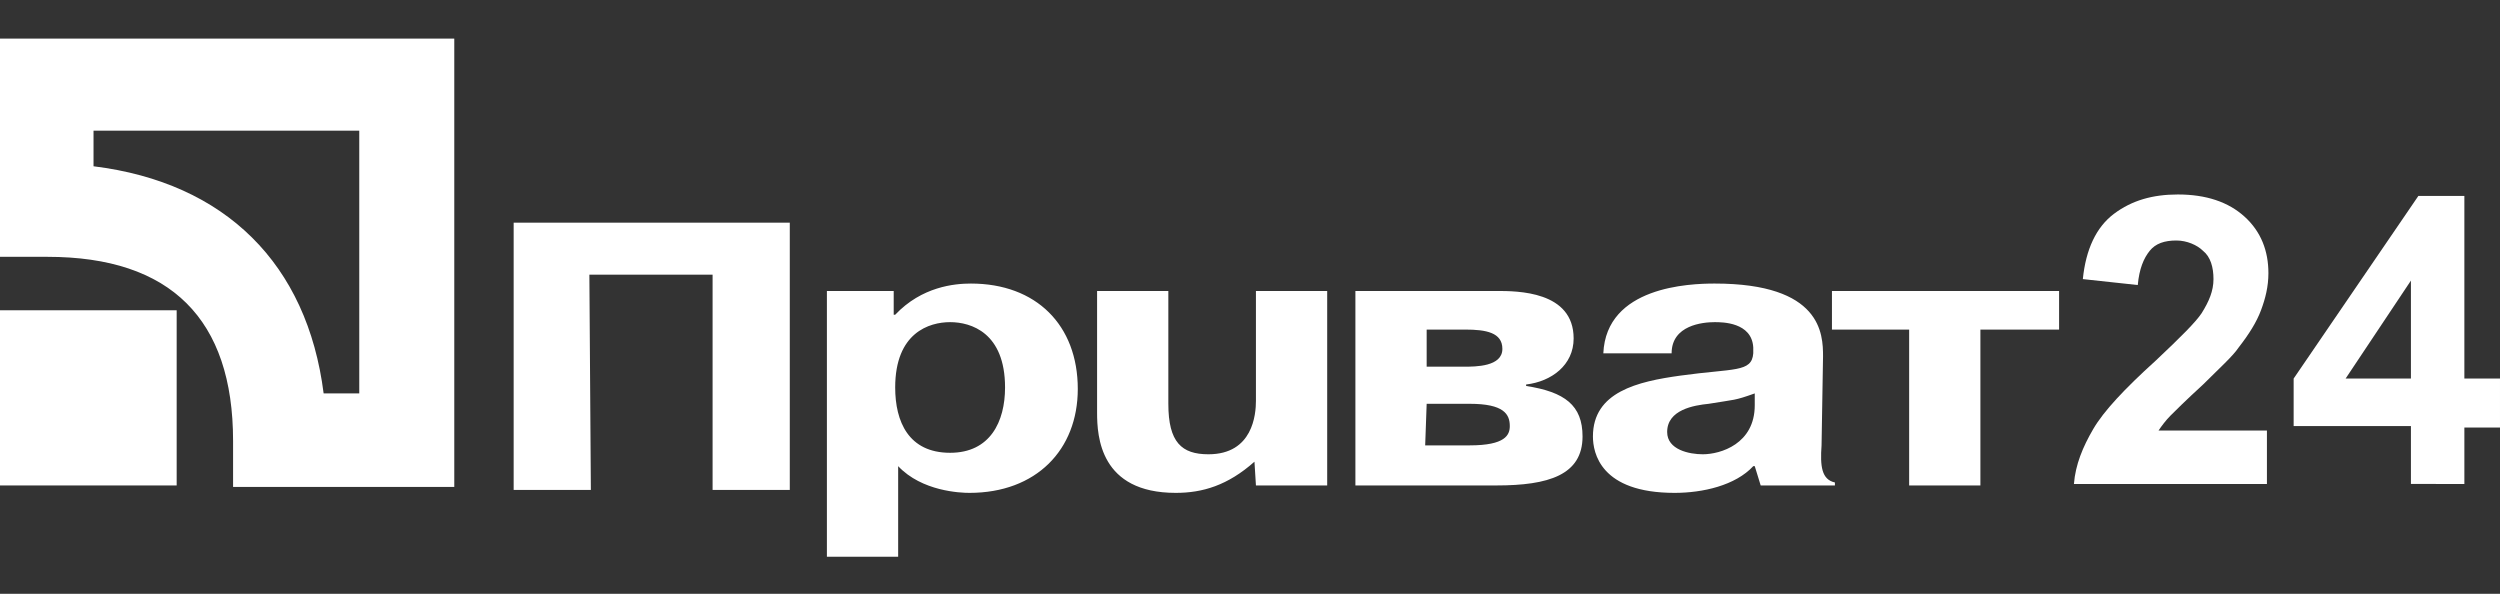 <?xml version="1.0" encoding="utf-8"?>
<!-- Generator: Adobe Illustrator 21.0.0, SVG Export Plug-In . SVG Version: 6.00 Build 0)  -->
<svg version="1.1" id="Слой_1" xmlns="http://www.w3.org/2000/svg" xmlns:xlink="http://www.w3.org/1999/xlink" x="0px" y="0px"
	 viewBox="0 0 168.4 40" style="enable-background:new 0 0 168.4 40;" xml:space="preserve">
<rect x="0" y="0" width="168.4" height="40" fill="#333333" stroke="none"/>
<style type="text/css">
	.st0{fill:#FFFFFF;}
	.st1{enable-background:new    ;}
</style>
<path class="st0" d="M39.8,33h-5.2V15h18.6v18H48V18.5h-8.3L39.8,33L39.8,33z M55.7,19.6v17.9h4.8v-6.1c1.6,1.7,4.2,1.8,4.8,1.8
	c4.5,0,7.3-2.9,7.3-7c0-4.3-2.8-7.1-7.2-7.1c-1.1,0-3.3,0.2-5.1,2.1h-0.1v-1.6C60.2,19.6,55.7,19.6,55.7,19.6z M60.3,26.1
	c0-3.7,2.3-4.4,3.7-4.4s3.7,0.7,3.7,4.4c0,2.3-1,4.4-3.7,4.4C61.2,30.5,60.3,28.4,60.3,26.1L60.3,26.1z M84.5,31.1
	c-1.8,1.6-3.5,2.1-5.3,2.1c-5.1,0-5.3-3.8-5.3-5.4v-8.2h4.8v7.6c0,2.6,0.9,3.4,2.7,3.4c3,0,3.2-2.7,3.2-3.6v-7.4h4.8v13.1h-4.8
	L84.5,31.1L84.5,31.1z M96.1,27.2H99c2.3,0,2.7,0.7,2.7,1.5c0,0.6-0.3,1.3-2.7,1.3h-3L96.1,27.2L96.1,27.2z M91.3,19.6v13.1h9.5
	c3.5,0,5.8-0.7,5.8-3.3c0-2.1-1.2-3-3.8-3.4v-0.1c1.7-0.2,3.2-1.3,3.2-3.1c0-3.2-3.8-3.2-5.2-3.2H91.3L91.3,19.6z M96.1,22.2h2.6
	c1.4,0,2.5,0.2,2.5,1.3c0,1.2-1.8,1.2-2.6,1.2h-2.5V22.2L96.1,22.2z M112.6,23.8c0-1.9,2.1-2.1,2.9-2.1c0.5,0,2.5,0,2.6,1.7v0.4
	c-0.1,1.3-1.3,1-4.9,1.5c-2.9,0.4-5.9,1.1-5.9,4.1c0,1.1,0.5,3.8,5.5,3.8c1.9,0,4.1-0.5,5.3-1.8h0.1l0.4,1.3h5v-0.2
	c-0.9-0.2-1-1.1-0.9-2.5l0.1-6c0-1.5-0.1-4.9-7.3-4.9c-1.7,0-7.3,0.2-7.5,4.7C108.1,23.8,112.6,23.8,112.6,23.8z M118.2,27.3
	c0,2.6-2.3,3.3-3.5,3.3c-0.9,0-2.4-0.3-2.4-1.5c0-1.5,1.8-1.8,2.8-1.9c1.8-0.3,1.7-0.2,3.1-0.7C118.2,26.4,118.2,27.3,118.2,27.3z
	 M123.4,22.2v-2.6h15.3v2.6h-5.3v10.5h-4.8V22.2H123.4z"/>
<path class="st0" d="M0,32.7h11.9V20.9H0V32.7z"/>
<path class="st0" d="M24.2,8.8v17.7h-2.4c-1.1-8.7-6.6-14.2-15.5-15.3V8.8H24.2L24.2,8.8z M0,2.6v14.7h3.2c8.3,0,12.5,4.2,12.5,12.4
	v3.1h14.9V2.6H0z"/>
<g class="st1">
	<path class="st0" d="M152.7,29.2v3.4h-13c0.1-1.3,0.6-2.5,1.3-3.7s2.1-2.7,4.2-4.6c1.7-1.6,2.7-2.6,3.1-3.2
		c0.5-0.8,0.8-1.5,0.8-2.3s-0.2-1.5-0.7-1.9c-0.4-0.4-1.1-0.7-1.8-0.7c-0.8,0-1.4,0.2-1.8,0.7s-0.7,1.2-0.8,2.3l-3.7-0.4
		c0.2-2,0.9-3.5,2.1-4.4s2.6-1.3,4.3-1.3c1.9,0,3.4,0.5,4.5,1.5s1.6,2.3,1.6,3.8c0,0.9-0.2,1.7-0.5,2.5s-0.8,1.6-1.5,2.5
		c-0.4,0.6-1.3,1.4-2.4,2.5c-1.2,1.1-1.9,1.8-2.2,2.1s-0.6,0.7-0.8,1h7.3L152.7,29.2L152.7,29.2z"/>
	<path class="st0" d="M162.4,32.6v-3.9h-7.9v-3.2l8.4-12.3h3.1v12.3h2.4v3.3H166v3.8H162.4z M162.4,25.5v-6.6l-4.4,6.6H162.4z"/>
</g>
</svg>

